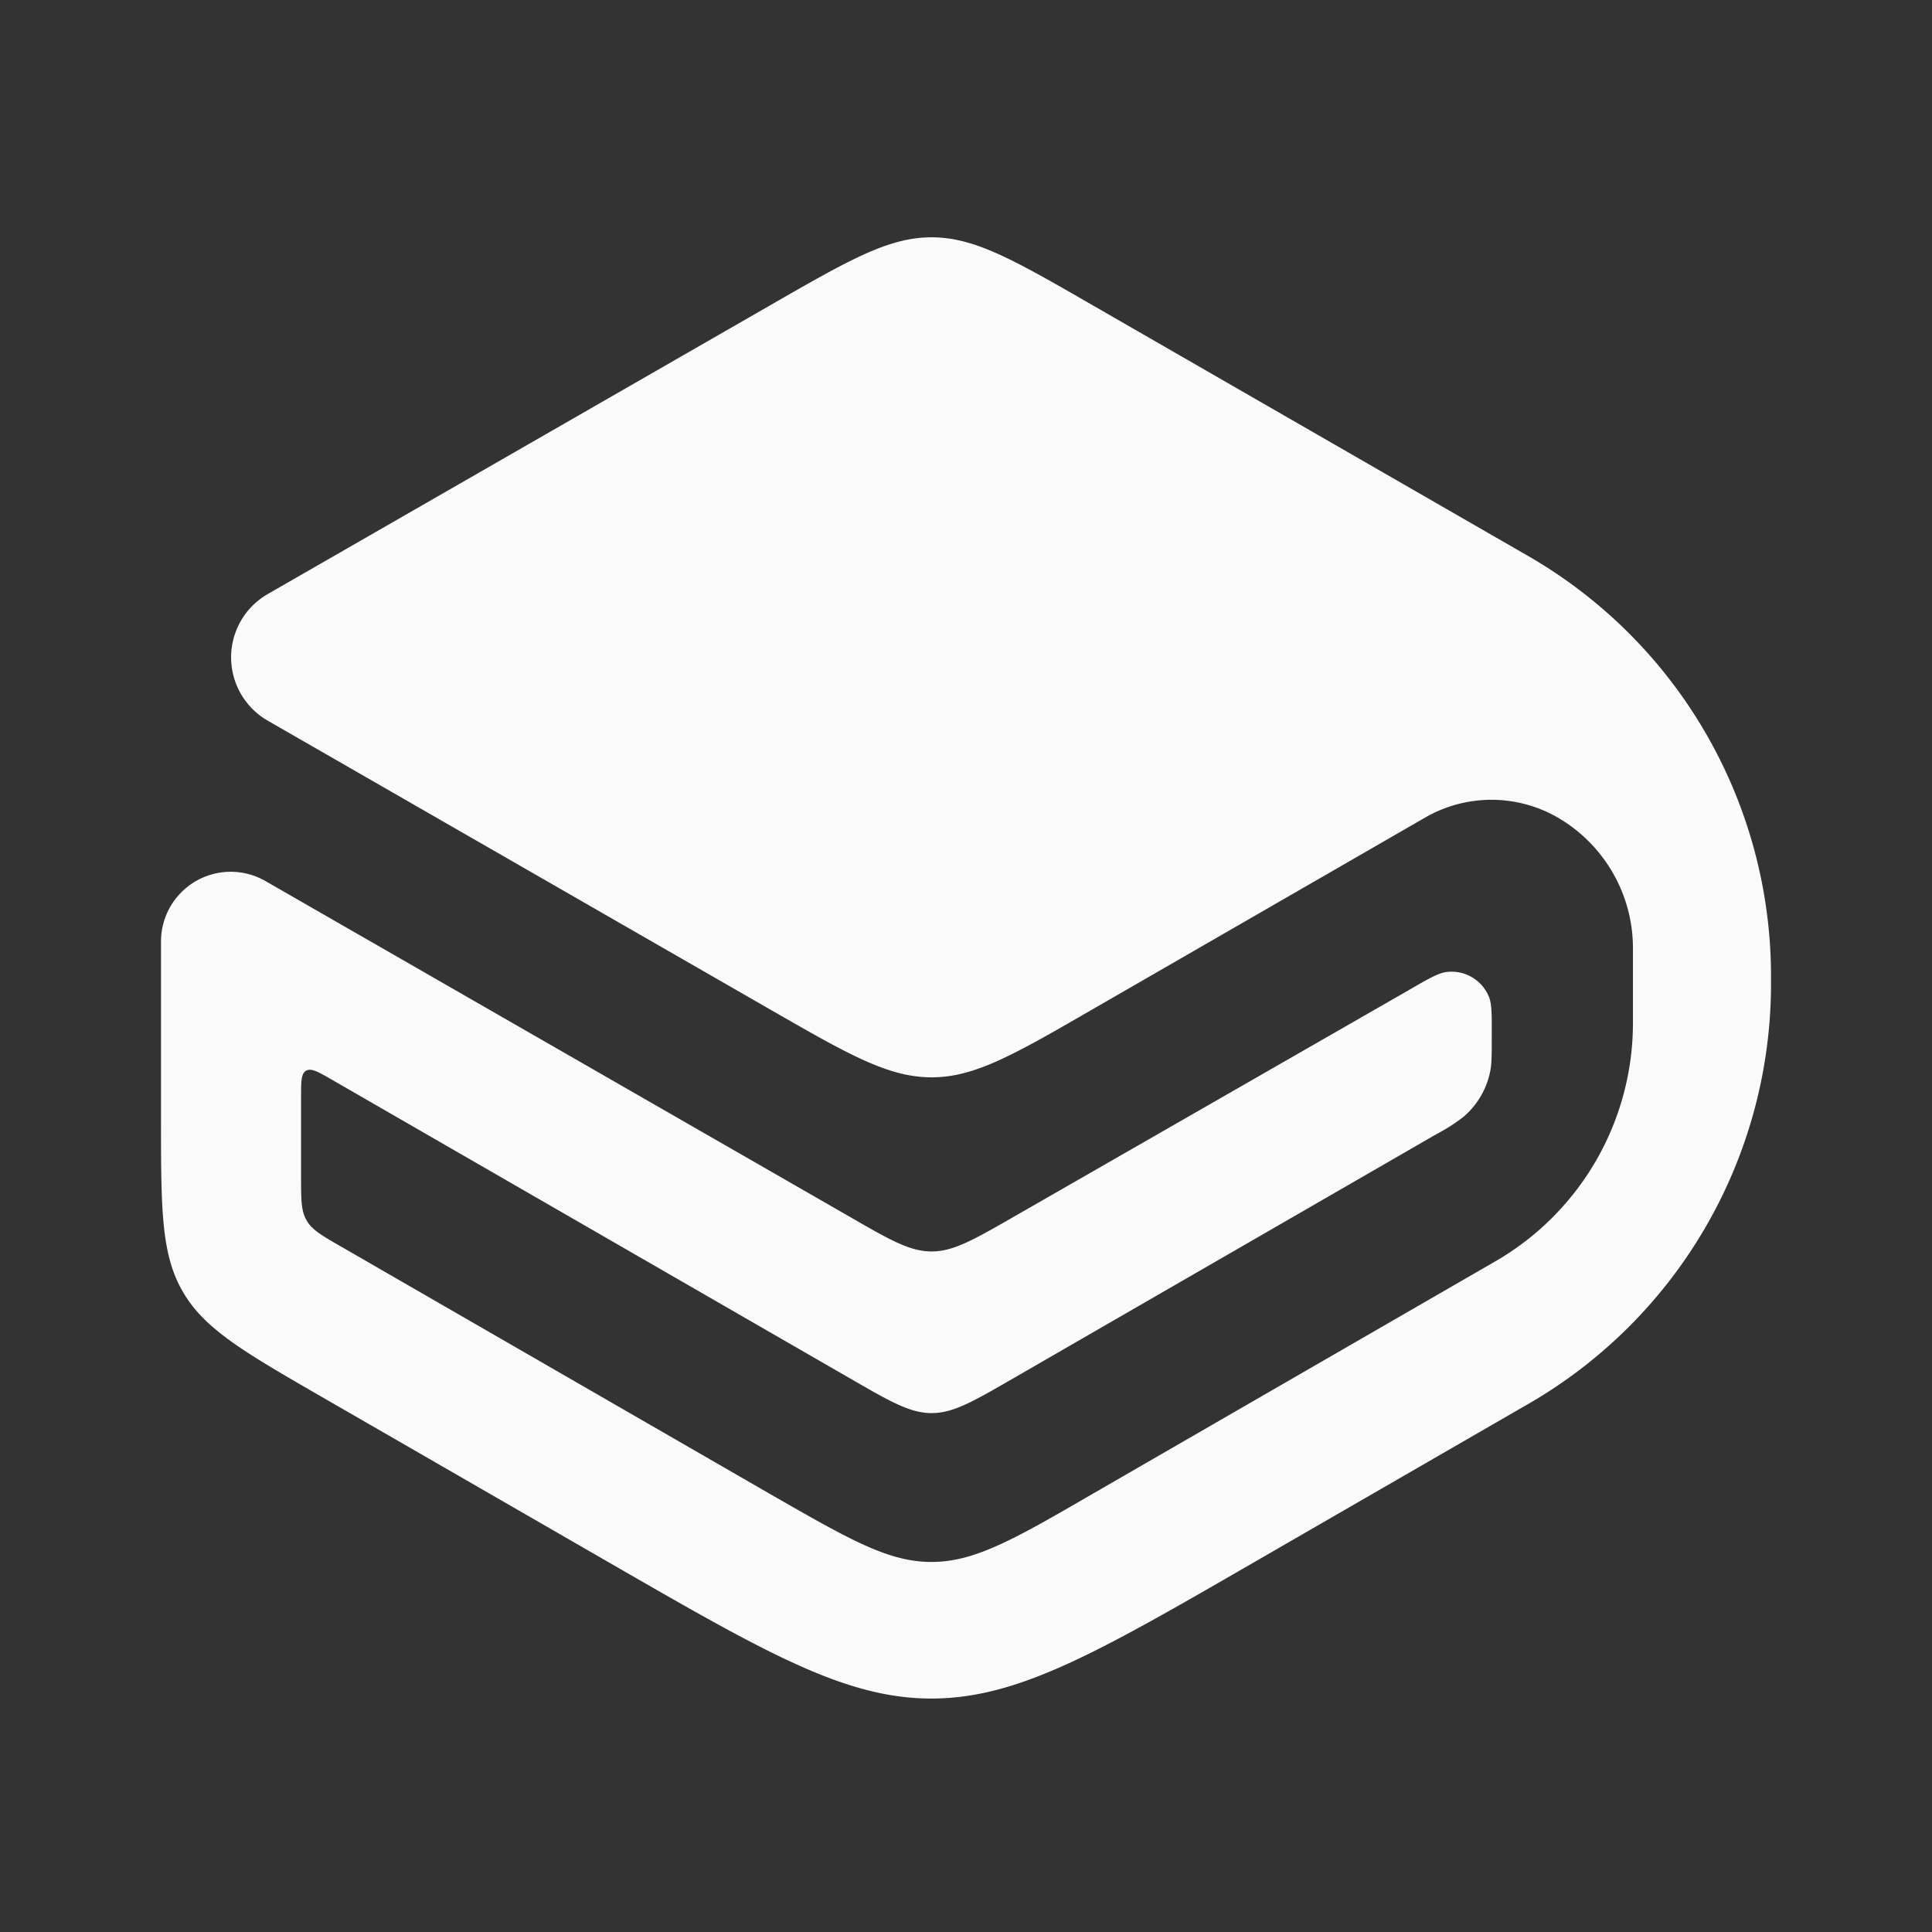 <!--
  - The MIT License (MIT)
  -
  - Copyright (c) 2015-2024 Elior "Mallowigi" Boukhobza
  -
  - Permission is hereby granted, free of charge, to any person obtaining a copy
  - of this software and associated documentation files (the "Software"), to deal
  - in the Software without restriction, including without limitation the rights
  - to use, copy, modify, merge, publish, distribute, sublicense, and/or sell
  - copies of the Software, and to permit persons to whom the Software is
  - furnished to do so, subject to the following conditions:
  -
  - The above copyright notice and this permission notice shall be included in all
  - copies or substantial portions of the Software.
  -
  - THE SOFTWARE IS PROVIDED "AS IS", WITHOUT WARRANTY OF ANY KIND, EXPRESS OR
  - IMPLIED, INCLUDING BUT NOT LIMITED TO THE WARRANTIES OF MERCHANTABILITY,
  - FITNESS FOR A PARTICULAR PURPOSE AND NONINFRINGEMENT. IN NO EVENT SHALL THE
  - AUTHORS OR COPYRIGHT HOLDERS BE LIABLE FOR ANY CLAIM, DAMAGES OR OTHER
  - LIABILITY, WHETHER IN AN ACTION OF CONTRACT, TORT OR OTHERWISE, ARISING FROM,
  - OUT OF OR IN CONNECTION WITH THE SOFTWARE OR THE USE OR OTHER DEALINGS IN THE
  - SOFTWARE.
  -
  -->

<svg width="16px" height="16px" xmlns="http://www.w3.org/2000/svg" viewBox="0 0 24 24">
  <rect x="0" y="0" width="24" height="24" fill="#333333" stroke="none"/>
  <path fill="#FAFAFA" data-iconColor="GitBook Dark"
        d="M13.576 12.536c-.978.565-1.466.847-2.003.847-.537 0-1.027-.28-2.006-.843l-6.24-3.587a.907.907 0 010-1.574L9.57 3.791c.978-.562 1.466-.843 2.003-.843.536 0 1.025.282 2.002.845l5.367 3.09.078.045A6.025 6.025 0 0122 12.084v.181a6.025 6.025 0 01-3.053 5.197l-3.36 1.94c-1.96 1.132-2.938 1.696-4.015 1.698-1.074 0-2.055-.565-4.015-1.695L4.01 17.36c-.981-.566-1.472-.85-1.74-1.316C2 15.58 2 15.013 2 13.88v-2.185a.866.866 0 011.298-.75l7.275 4.18c.488.282.733.421 1 .421s.513-.14 1-.419l4.925-2.826c.246-.143.37-.213.468-.226a.501.501 0 01.53.308c.038.093.036.234.035.52 0 .209 0 .314-.02.41a1.004 1.004 0 01-.324.555 2.214 2.214 0 01-.345.222l-5.266 3.039c-.489.282-.734.425-1.003.425-.268 0-.514-.143-1.003-.425l-6.453-3.72c-.167-.096-.25-.144-.315-.108-.062.037-.062.133-.062.326v.992c0 .284 0 .425.069.541.065.117.189.188.434.329l5.323 3.07c.98.562 1.469.846 2.007.844.537 0 1.028-.282 2.007-.85l4.98-2.875.031-.018a3.42 3.42 0 001.694-2.935v-.948c0-.668-.357-1.285-.932-1.62a1.648 1.648 0 00-1.651 0z"/>
</svg>

